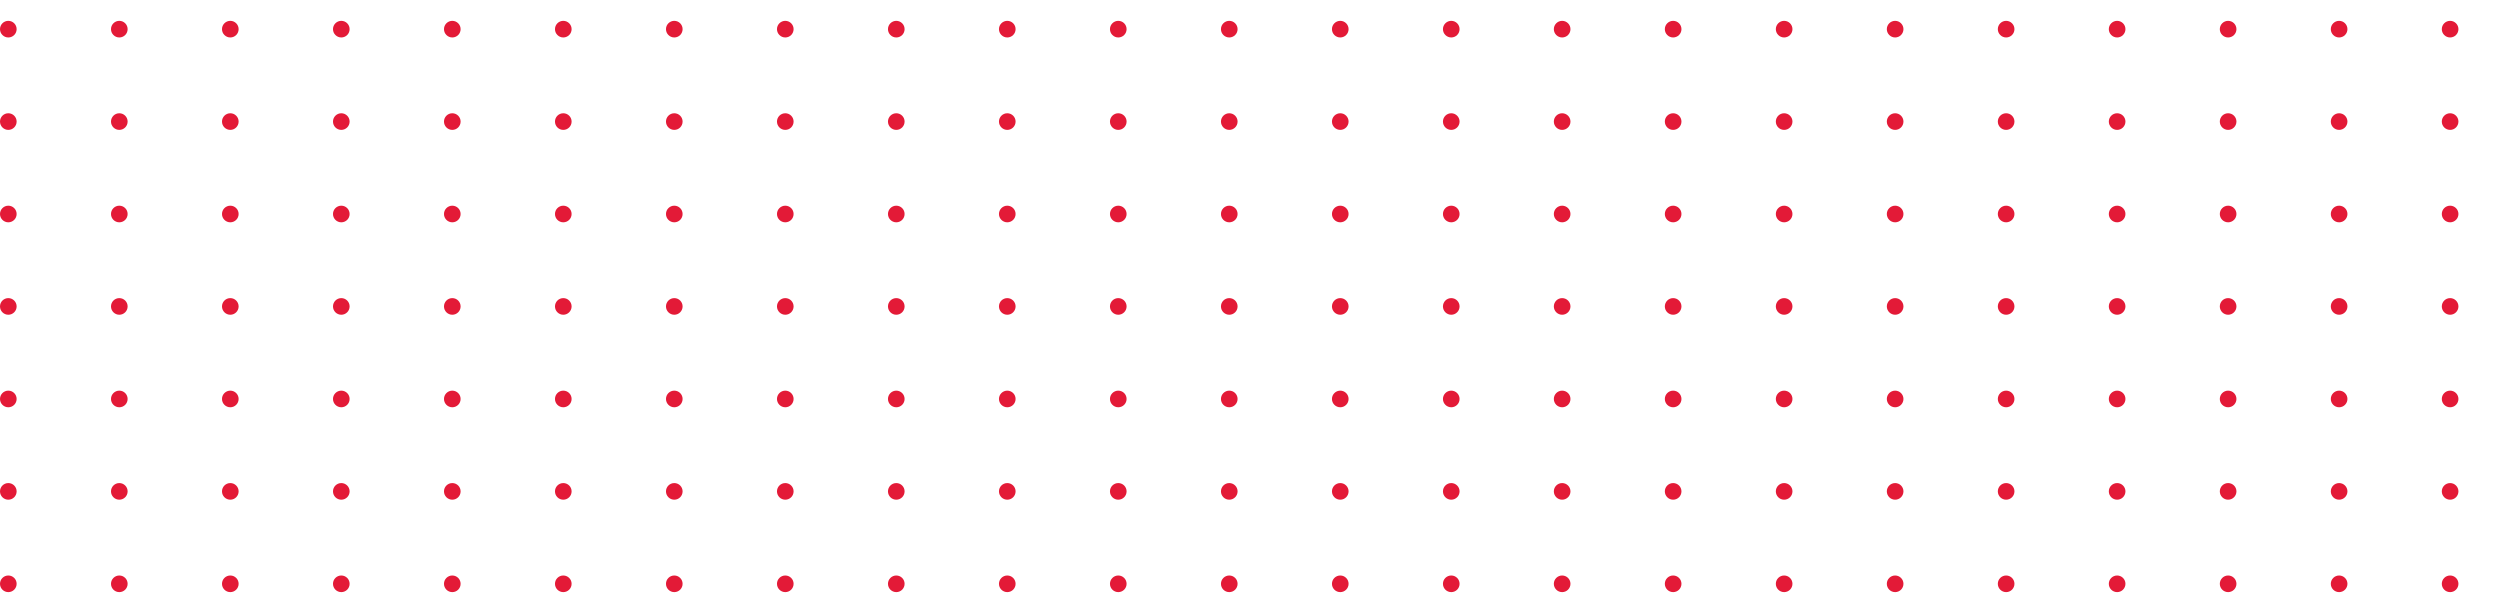 <?xml version="1.0" encoding="utf-8"?>
<!-- Generator: Adobe Illustrator 23.0.0, SVG Export Plug-In . SVG Version: 6.00 Build 0)  -->
<svg version="1.1" id="Capa_1" xmlns="http://www.w3.org/2000/svg" xmlns:xlink="http://www.w3.org/1999/xlink" x="0px" y="0px"
	 viewBox="0 0 231.54 56.77" style="enable-background:new 0 0 231.54 56.77;" xml:space="preserve">
<style type="text/css">
	.st0{fill:#e31a37;}
</style>
<g>
	<g>
		<circle class="st0" cx="0.77" cy="54.07" r="0.77"/>
		<circle class="st0" cx="11.05" cy="54.07" r="0.77"/>
		<circle class="st0" cx="21.33" cy="54.07" r="0.77"/>
		<circle class="st0" cx="31.61" cy="54.07" r="0.77"/>
		<circle class="st0" cx="41.89" cy="54.07" r="0.77"/>
		<circle class="st0" cx="52.17" cy="54.07" r="0.77"/>
		<circle class="st0" cx="62.45" cy="54.07" r="0.77"/>
		<circle class="st0" cx="72.73" cy="54.07" r="0.77"/>
		<circle class="st0" cx="83.01" cy="54.07" r="0.77"/>
		<circle class="st0" cx="93.29" cy="54.07" r="0.77"/>
		<circle class="st0" cx="103.57" cy="54.07" r="0.77"/>
		<circle class="st0" cx="113.85" cy="54.07" r="0.77"/>
		<circle class="st0" cx="124.13" cy="54.07" r="0.77"/>
		<circle class="st0" cx="134.41" cy="54.07" r="0.77"/>
		<circle class="st0" cx="144.68" cy="54.07" r="0.77"/>
		<circle class="st0" cx="154.96" cy="54.07" r="0.77"/>
		<circle class="st0" cx="165.24" cy="54.07" r="0.77"/>
		<circle class="st0" cx="175.52" cy="54.07" r="0.77"/>
		<circle class="st0" cx="185.8" cy="54.07" r="0.77"/>
		<circle class="st0" cx="196.08" cy="54.07" r="0.77"/>
		<circle class="st0" cx="206.36" cy="54.07" r="0.77"/>
		<circle class="st0" cx="216.64" cy="54.07" r="0.77"/>
		<circle class="st0" cx="226.92" cy="54.07" r="0.77"/>
	</g>
	<g>
		<circle class="st0" cx="0.77" cy="45.51" r="0.77"/>
		<circle class="st0" cx="11.05" cy="45.51" r="0.77"/>
		<circle class="st0" cx="21.33" cy="45.51" r="0.77"/>
		<circle class="st0" cx="31.61" cy="45.51" r="0.77"/>
		<circle class="st0" cx="41.89" cy="45.51" r="0.77"/>
		<circle class="st0" cx="52.17" cy="45.51" r="0.77"/>
		<circle class="st0" cx="62.45" cy="45.51" r="0.77"/>
		<circle class="st0" cx="72.73" cy="45.51" r="0.77"/>
		<circle class="st0" cx="83.01" cy="45.51" r="0.77"/>
		<circle class="st0" cx="93.29" cy="45.51" r="0.77"/>
		<circle class="st0" cx="103.57" cy="45.51" r="0.77"/>
		<circle class="st0" cx="113.85" cy="45.51" r="0.77"/>
		<circle class="st0" cx="124.13" cy="45.51" r="0.77"/>
		<circle class="st0" cx="134.41" cy="45.51" r="0.77"/>
		<circle class="st0" cx="144.68" cy="45.51" r="0.77"/>
		<circle class="st0" cx="154.96" cy="45.51" r="0.77"/>
		<circle class="st0" cx="165.24" cy="45.51" r="0.77"/>
		<circle class="st0" cx="175.52" cy="45.51" r="0.77"/>
		<circle class="st0" cx="185.8" cy="45.51" r="0.77"/>
		<circle class="st0" cx="196.08" cy="45.51" r="0.77"/>
		<circle class="st0" cx="206.36" cy="45.51" r="0.77"/>
		<circle class="st0" cx="216.64" cy="45.51" r="0.77"/>
		<circle class="st0" cx="226.92" cy="45.51" r="0.77"/>
	</g>
	<g>
		<circle class="st0" cx="0.77" cy="36.95" r="0.77"/>
		<circle class="st0" cx="11.05" cy="36.95" r="0.77"/>
		<circle class="st0" cx="21.33" cy="36.95" r="0.77"/>
		<circle class="st0" cx="31.61" cy="36.95" r="0.77"/>
		<circle class="st0" cx="41.89" cy="36.95" r="0.77"/>
		<circle class="st0" cx="52.17" cy="36.95" r="0.77"/>
		<circle class="st0" cx="62.45" cy="36.95" r="0.77"/>
		<circle class="st0" cx="72.73" cy="36.95" r="0.77"/>
		<circle class="st0" cx="83.01" cy="36.95" r="0.77"/>
		<circle class="st0" cx="93.29" cy="36.95" r="0.77"/>
		<circle class="st0" cx="103.57" cy="36.95" r="0.77"/>
		<circle class="st0" cx="113.85" cy="36.95" r="0.77"/>
		<circle class="st0" cx="124.13" cy="36.95" r="0.77"/>
		<circle class="st0" cx="134.41" cy="36.95" r="0.77"/>
		<circle class="st0" cx="144.68" cy="36.95" r="0.77"/>
		<circle class="st0" cx="154.96" cy="36.95" r="0.77"/>
		<circle class="st0" cx="165.24" cy="36.95" r="0.77"/>
		<circle class="st0" cx="175.52" cy="36.95" r="0.77"/>
		<circle class="st0" cx="185.8" cy="36.95" r="0.77"/>
		<circle class="st0" cx="196.08" cy="36.95" r="0.77"/>
		<circle class="st0" cx="206.36" cy="36.95" r="0.77"/>
		<circle class="st0" cx="216.64" cy="36.95" r="0.77"/>
		<circle class="st0" cx="226.92" cy="36.95" r="0.77"/>
	</g>
	<g>
		<circle class="st0" cx="0.77" cy="28.38" r="0.77"/>
		<circle class="st0" cx="11.05" cy="28.38" r="0.77"/>
		<circle class="st0" cx="21.33" cy="28.38" r="0.77"/>
		<circle class="st0" cx="31.61" cy="28.38" r="0.77"/>
		<circle class="st0" cx="41.89" cy="28.38" r="0.77"/>
		<circle class="st0" cx="52.17" cy="28.38" r="0.77"/>
		<circle class="st0" cx="62.45" cy="28.38" r="0.77"/>
		<circle class="st0" cx="72.73" cy="28.38" r="0.77"/>
		<circle class="st0" cx="83.01" cy="28.38" r="0.77"/>
		<circle class="st0" cx="93.29" cy="28.38" r="0.77"/>
		<circle class="st0" cx="103.57" cy="28.38" r="0.77"/>
		<circle class="st0" cx="113.85" cy="28.38" r="0.77"/>
		<circle class="st0" cx="124.13" cy="28.38" r="0.77"/>
		<circle class="st0" cx="134.41" cy="28.38" r="0.77"/>
		<circle class="st0" cx="144.68" cy="28.38" r="0.77"/>
		<circle class="st0" cx="154.96" cy="28.38" r="0.77"/>
		<circle class="st0" cx="165.24" cy="28.38" r="0.77"/>
		<circle class="st0" cx="175.52" cy="28.38" r="0.77"/>
		<circle class="st0" cx="185.8" cy="28.38" r="0.77"/>
		<circle class="st0" cx="196.08" cy="28.38" r="0.77"/>
		<circle class="st0" cx="206.36" cy="28.38" r="0.77"/>
		<circle class="st0" cx="216.64" cy="28.38" r="0.77"/>
		<circle class="st0" cx="226.92" cy="28.38" r="0.77"/>
	</g>
	<g>
		<circle class="st0" cx="0.77" cy="19.82" r="0.77"/>
		<circle class="st0" cx="11.05" cy="19.82" r="0.77"/>
		<circle class="st0" cx="21.33" cy="19.82" r="0.77"/>
		<circle class="st0" cx="31.61" cy="19.82" r="0.77"/>
		<circle class="st0" cx="41.89" cy="19.82" r="0.77"/>
		<circle class="st0" cx="52.17" cy="19.82" r="0.77"/>
		<circle class="st0" cx="62.45" cy="19.82" r="0.77"/>
		<circle class="st0" cx="72.73" cy="19.82" r="0.77"/>
		<circle class="st0" cx="83.01" cy="19.82" r="0.77"/>
		<circle class="st0" cx="93.29" cy="19.82" r="0.77"/>
		<circle class="st0" cx="103.57" cy="19.82" r="0.77"/>
		<circle class="st0" cx="113.85" cy="19.82" r="0.77"/>
		<circle class="st0" cx="124.13" cy="19.82" r="0.77"/>
		<circle class="st0" cx="134.41" cy="19.82" r="0.77"/>
		<circle class="st0" cx="144.68" cy="19.82" r="0.77"/>
		<circle class="st0" cx="154.96" cy="19.82" r="0.77"/>
		<circle class="st0" cx="165.24" cy="19.82" r="0.77"/>
		<circle class="st0" cx="175.52" cy="19.82" r="0.77"/>
		<circle class="st0" cx="185.8" cy="19.82" r="0.77"/>
		<circle class="st0" cx="196.08" cy="19.82" r="0.77"/>
		<circle class="st0" cx="206.36" cy="19.82" r="0.77"/>
		<circle class="st0" cx="216.64" cy="19.82" r="0.77"/>
		<circle class="st0" cx="226.92" cy="19.82" r="0.77"/>
	</g>
	<g>
		<circle class="st0" cx="0.77" cy="11.26" r="0.77"/>
		<circle class="st0" cx="11.05" cy="11.26" r="0.77"/>
		<circle class="st0" cx="21.33" cy="11.26" r="0.77"/>
		<circle class="st0" cx="31.61" cy="11.26" r="0.77"/>
		<circle class="st0" cx="41.89" cy="11.26" r="0.77"/>
		<circle class="st0" cx="52.17" cy="11.26" r="0.77"/>
		<circle class="st0" cx="62.45" cy="11.26" r="0.77"/>
		<circle class="st0" cx="72.73" cy="11.26" r="0.77"/>
		<circle class="st0" cx="83.01" cy="11.26" r="0.77"/>
		<circle class="st0" cx="93.29" cy="11.26" r="0.77"/>
		<circle class="st0" cx="103.57" cy="11.26" r="0.77"/>
		<circle class="st0" cx="113.85" cy="11.26" r="0.77"/>
		<circle class="st0" cx="124.13" cy="11.26" r="0.77"/>
		<circle class="st0" cx="134.41" cy="11.26" r="0.77"/>
		<circle class="st0" cx="144.68" cy="11.26" r="0.77"/>
		<circle class="st0" cx="154.96" cy="11.26" r="0.77"/>
		<circle class="st0" cx="165.24" cy="11.26" r="0.77"/>
		<circle class="st0" cx="175.52" cy="11.26" r="0.77"/>
		<circle class="st0" cx="185.8" cy="11.26" r="0.77"/>
		<circle class="st0" cx="196.08" cy="11.26" r="0.77"/>
		<circle class="st0" cx="206.36" cy="11.26" r="0.77"/>
		<circle class="st0" cx="216.64" cy="11.26" r="0.77"/>
		<circle class="st0" cx="226.92" cy="11.26" r="0.77"/>
	</g>
	<g>
		<circle class="st0" cx="0.77" cy="2.7" r="0.77"/>
		<circle class="st0" cx="11.05" cy="2.7" r="0.77"/>
		<circle class="st0" cx="21.33" cy="2.7" r="0.77"/>
		<circle class="st0" cx="31.61" cy="2.7" r="0.77"/>
		<circle class="st0" cx="41.89" cy="2.7" r="0.77"/>
		<circle class="st0" cx="52.17" cy="2.7" r="0.77"/>
		<circle class="st0" cx="62.45" cy="2.7" r="0.77"/>
		<circle class="st0" cx="72.73" cy="2.7" r="0.77"/>
		<circle class="st0" cx="83.01" cy="2.7" r="0.77"/>
		<circle class="st0" cx="93.29" cy="2.7" r="0.77"/>
		<circle class="st0" cx="103.57" cy="2.7" r="0.77"/>
		<circle class="st0" cx="113.85" cy="2.7" r="0.77"/>
		<circle class="st0" cx="124.13" cy="2.7" r="0.77"/>
		<circle class="st0" cx="134.41" cy="2.7" r="0.77"/>
		<circle class="st0" cx="144.68" cy="2.7" r="0.77"/>
		<circle class="st0" cx="154.96" cy="2.7" r="0.77"/>
		<circle class="st0" cx="165.24" cy="2.7" r="0.77"/>
		<circle class="st0" cx="175.52" cy="2.7" r="0.77"/>
		<circle class="st0" cx="185.8" cy="2.7" r="0.77"/>
		<circle class="st0" cx="196.08" cy="2.7" r="0.77"/>
		<circle class="st0" cx="206.36" cy="2.7" r="0.77"/>
		<circle class="st0" cx="216.64" cy="2.7" r="0.77"/>
		<circle class="st0" cx="226.92" cy="2.7" r="0.77"/>
	</g>
</g>
</svg>
